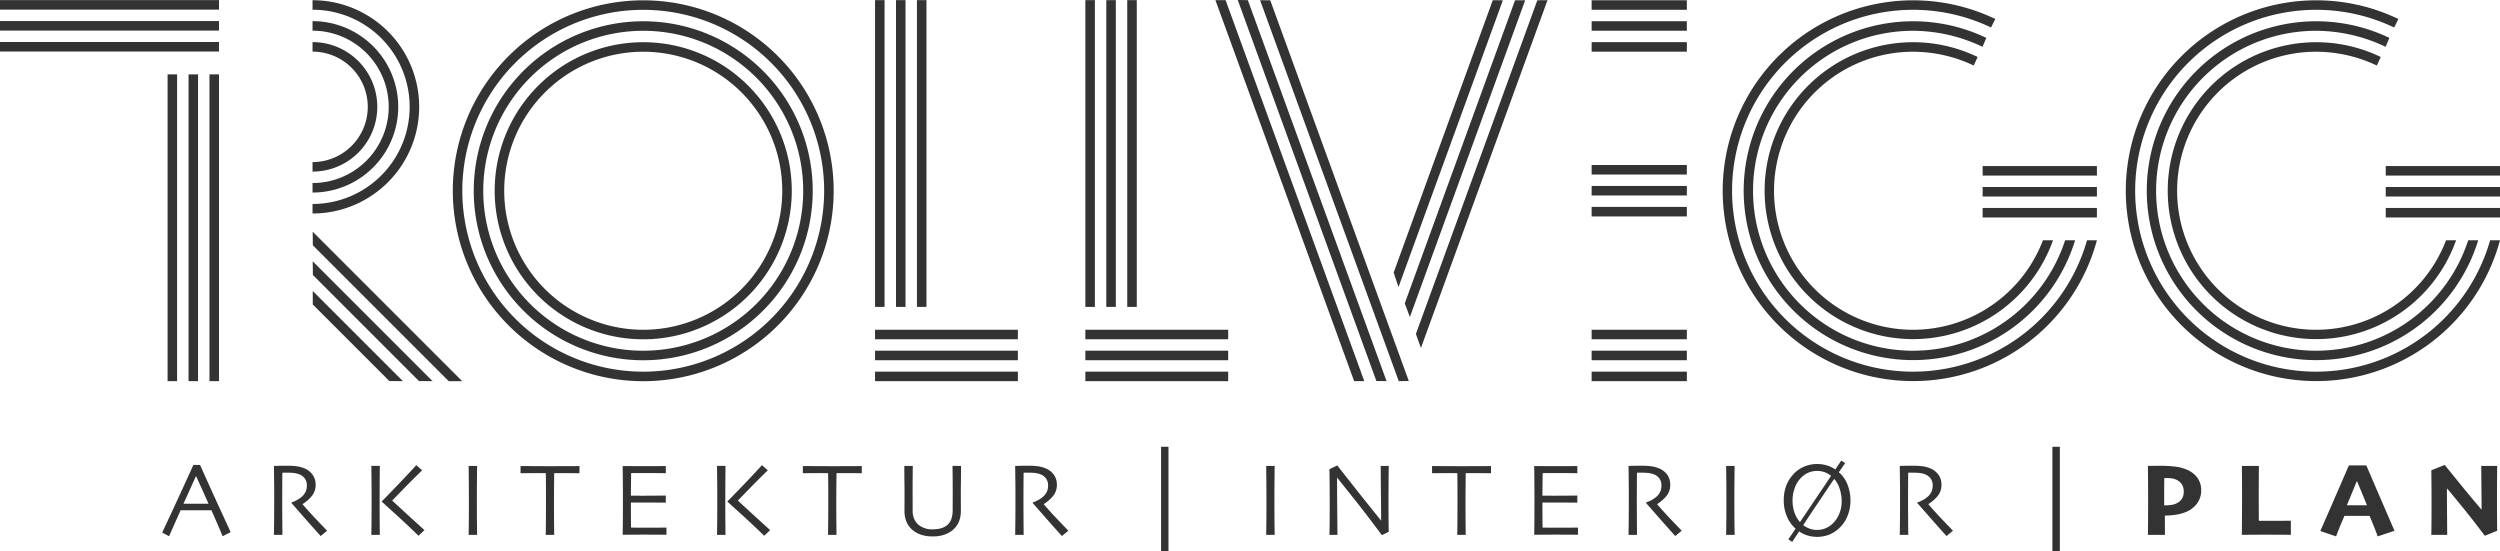 <svg xmlns="http://www.w3.org/2000/svg" xmlns:xlink="http://www.w3.org/1999/xlink" width="945.667" height="208.543" viewBox="0 0 945.667 208.543">
  <defs>
    <clipPath id="clip-path">
      <rect id="Rectangle_4278" data-name="Rectangle 4278" width="945.667" height="144.203" fill="#333"/>
    </clipPath>
  </defs>
  <g id="Group_4088" data-name="Group 4088" transform="translate(-232 -469)">
    <g id="Group_4084" data-name="Group 4084" transform="translate(232 469)">
      <rect id="Rectangle_4245" data-name="Rectangle 4245" width="82.842" height="3.602" transform="translate(0 0.04)" fill="#333"/>
      <rect id="Rectangle_4246" data-name="Rectangle 4246" width="82.842" height="3.605" transform="translate(0 7.963)" fill="#333"/>
      <rect id="Rectangle_4247" data-name="Rectangle 4247" width="82.842" height="3.602" transform="translate(0 15.889)" fill="#333"/>
      <rect id="Rectangle_4248" data-name="Rectangle 4248" width="3.6" height="116.041" transform="translate(63.394 28.135)" fill="#333"/>
      <rect id="Rectangle_4249" data-name="Rectangle 4249" width="3.6" height="116.041" transform="translate(71.319 28.135)" fill="#333"/>
      <rect id="Rectangle_4250" data-name="Rectangle 4250" width="3.601" height="116.041" transform="translate(79.241 28.135)" fill="#333"/>
      <path id="Path_2376" data-name="Path 2376" d="M529.094,144.163l3.812-.037L480.492.108l-3.846-.03Z" fill="#333"/>
      <path id="Path_2377" data-name="Path 2377" d="M520.646,144.143h3.833L472.022.052,468.2,0Z" fill="#333"/>
      <path id="Path_2378" data-name="Path 2378" d="M459.746.04l52.48,144.139,3.833-.016L463.6.04Z" fill="#333"/>
      <path id="Path_2379" data-name="Path 2379" d="M118.343,92.794l51.41,51.409,5.088-.007L118.278,87.633Z" fill="#333"/>
      <path id="Path_2380" data-name="Path 2380" d="M118.354,104.008l40.131,40.132,5.14.046L118.286,98.85Z" fill="#333"/>
      <path id="Path_2381" data-name="Path 2381" d="M118.315,115.178l28.952,28.952,5.143.05L118.3,110.065Z" fill="#333"/>
      <rect id="Rectangle_4251" data-name="Rectangle 4251" width="54.026" height="3.605" transform="translate(331.001 140.578)" fill="#333"/>
      <rect id="Rectangle_4252" data-name="Rectangle 4252" width="54.026" height="3.603" transform="translate(331.001 132.657)" fill="#333"/>
      <rect id="Rectangle_4253" data-name="Rectangle 4253" width="54.026" height="3.603" transform="translate(331.001 124.731)" fill="#333"/>
      <rect id="Rectangle_4254" data-name="Rectangle 4254" width="3.603" height="116.038" transform="translate(346.849 0.05)" fill="#333"/>
      <rect id="Rectangle_4255" data-name="Rectangle 4255" width="3.6" height="116.038" transform="translate(338.926 0.05)" fill="#333"/>
      <rect id="Rectangle_4256" data-name="Rectangle 4256" width="3.602" height="116.038" transform="translate(331.001 0.05)" fill="#333"/>
      <rect id="Rectangle_4257" data-name="Rectangle 4257" width="36.016" height="3.605" transform="translate(602.06 140.578)" fill="#333"/>
      <rect id="Rectangle_4258" data-name="Rectangle 4258" width="36.016" height="3.603" transform="translate(602.06 132.657)" fill="#333"/>
      <rect id="Rectangle_4259" data-name="Rectangle 4259" width="36.016" height="3.603" transform="translate(602.06 124.731)" fill="#333"/>
      <rect id="Rectangle_4260" data-name="Rectangle 4260" width="36.016" height="3.605" transform="translate(602.06 15.944)" fill="#333"/>
      <rect id="Rectangle_4261" data-name="Rectangle 4261" width="36.016" height="3.601" transform="translate(602.06 8.023)" fill="#333"/>
      <rect id="Rectangle_4262" data-name="Rectangle 4262" width="36.016" height="3.603" transform="translate(602.06 0.097)" fill="#333"/>
      <rect id="Rectangle_4263" data-name="Rectangle 4263" width="36.016" height="3.605" transform="translate(602.06 78.264)" fill="#333"/>
      <rect id="Rectangle_4264" data-name="Rectangle 4264" width="36.016" height="3.6" transform="translate(602.06 70.341)" fill="#333"/>
      <rect id="Rectangle_4265" data-name="Rectangle 4265" width="36.016" height="3.603" transform="translate(602.06 62.415)" fill="#333"/>
      <rect id="Rectangle_4266" data-name="Rectangle 4266" width="54.026" height="3.605" transform="translate(410.556 140.578)" fill="#333"/>
      <rect id="Rectangle_4267" data-name="Rectangle 4267" width="54.026" height="3.603" transform="translate(410.556 132.657)" fill="#333"/>
      <rect id="Rectangle_4268" data-name="Rectangle 4268" width="54.026" height="3.603" transform="translate(410.556 124.731)" fill="#333"/>
      <rect id="Rectangle_4269" data-name="Rectangle 4269" width="3.6" height="116.038" transform="translate(426.403 0.05)" fill="#333"/>
      <rect id="Rectangle_4270" data-name="Rectangle 4270" width="3.6" height="116.038" transform="translate(418.478 0.05)" fill="#333"/>
      <rect id="Rectangle_4271" data-name="Rectangle 4271" width="3.599" height="116.038" transform="translate(410.556 0.05)" fill="#333"/>
      <g id="Group_4081" data-name="Group 4081">
        <g id="Group_4080" data-name="Group 4080" clip-path="url(#clip-path)">
          <path id="Path_2382" data-name="Path 2382" d="M315.35,72.157A72.037,72.037,0,1,1,243.313.119,72.04,72.04,0,0,1,315.35,72.157M243.313,3.72a68.434,68.434,0,1,0,68.434,68.433A68.435,68.435,0,0,0,243.313,3.72" fill="#333"/>
          <path id="Path_2383" data-name="Path 2383" d="M307.427,72.153A64.114,64.114,0,1,1,243.313,8.045a64.119,64.119,0,0,1,64.114,64.108M243.313,11.646a60.511,60.511,0,1,0,60.511,60.507,60.508,60.508,0,0,0-60.511-60.507" fill="#333"/>
          <path id="Path_2384" data-name="Path 2384" d="M299.5,72.153a56.189,56.189,0,1,1-56.19-56.185A56.193,56.193,0,0,1,299.5,72.153m-56.19-52.584A52.586,52.586,0,1,0,295.9,72.153a52.583,52.583,0,0,0-52.587-52.584" fill="#333"/>
          <rect id="Rectangle_4272" data-name="Rectangle 4272" width="43.222" height="3.603" transform="translate(749.967 78.661)" fill="#333"/>
          <rect id="Rectangle_4273" data-name="Rectangle 4273" width="43.222" height="3.6" transform="translate(749.967 70.738)" fill="#333"/>
          <rect id="Rectangle_4274" data-name="Rectangle 4274" width="43.222" height="3.605" transform="translate(749.967 62.811)" fill="#333"/>
          <path id="Path_2385" data-name="Path 2385" d="M793.189,90.891A72.017,72.017,0,1,1,754.761,7.182l-1.617,3.22A68.439,68.439,0,1,0,789.45,90.891Z" fill="#333"/>
          <path id="Path_2386" data-name="Path 2386" d="M784.942,90.891a64.085,64.085,0,1,1-33.591-76.557l-1.424,3.375a61.454,61.454,0,0,0-26.3-6.063,60.511,60.511,0,1,0,57.541,79.245Z" fill="#333"/>
          <path id="Path_2387" data-name="Path 2387" d="M776.578,90.891a56.155,56.155,0,1,1-28.5-69.333l-1.483,3.234a53.522,53.522,0,0,0-22.972-5.223,52.586,52.586,0,1,0,49.154,71.322Z" fill="#333"/>
          <rect id="Rectangle_4275" data-name="Rectangle 4275" width="43.222" height="3.603" transform="translate(902.445 78.661)" fill="#333"/>
          <rect id="Rectangle_4276" data-name="Rectangle 4276" width="43.222" height="3.6" transform="translate(902.445 70.738)" fill="#333"/>
          <rect id="Rectangle_4277" data-name="Rectangle 4277" width="43.222" height="3.605" transform="translate(902.445 62.811)" fill="#333"/>
          <path id="Path_2388" data-name="Path 2388" d="M945.667,90.891A72.017,72.017,0,1,1,907.239,7.182l-1.617,3.22a68.439,68.439,0,1,0,36.306,80.489Z" fill="#333"/>
          <path id="Path_2389" data-name="Path 2389" d="M937.424,90.891a64.088,64.088,0,1,1-33.6-76.557l-1.423,3.375a61.5,61.5,0,0,0-26.312-6.063,60.511,60.511,0,1,0,57.544,79.245Z" fill="#333"/>
          <path id="Path_2390" data-name="Path 2390" d="M929.057,90.891a56.152,56.152,0,1,1-28.5-69.333l-1.487,3.234a53.55,53.55,0,0,0-22.979-5.223,52.586,52.586,0,1,0,49.164,71.322Z" fill="#333"/>
          <path id="Path_2391" data-name="Path 2391" d="M535.587,126.311,581.524.1l3.849-.043-47.88,131.554Z" fill="#333"/>
          <path id="Path_2392" data-name="Path 2392" d="M531.379,114.756,573.1.089l3.829,0L533.312,119.919Z" fill="#333"/>
          <path id="Path_2393" data-name="Path 2393" d="M527.17,103.12,564.67.069,568.486.1,529.007,108.583Z" fill="#333"/>
          <path id="Path_2394" data-name="Path 2394" d="M118.222,77.158a36.739,36.739,0,0,0,0-73.478V.079a40.34,40.34,0,1,1,0,80.68Z" fill="#333"/>
          <path id="Path_2395" data-name="Path 2395" d="M118.222,69.232a28.813,28.813,0,1,0,0-57.626V8a32.416,32.416,0,1,1,0,64.832Z" fill="#333"/>
          <path id="Path_2396" data-name="Path 2396" d="M118.222,61.311a20.891,20.891,0,1,0,0-41.782v-3.6a24.492,24.492,0,1,1,0,48.984Z" fill="#333"/>
        </g>
      </g>
    </g>
    <path id="Path_2398" data-name="Path 2398" d="M26.211-1.032,23.173.526q-.078-.214-1.217-2.9T18.947-9.289H7.3Q5.258-4.751,4.148-2.259T2.921.526L.312-.876Q.818-1.889,4.489-9.8t7.624-16.64h2.531q3.895,8.724,7.653,16.9T26.211-1.032ZM17.837-11.781q-1.052-2.376-2.22-4.966T13.164-22.16h-.078q-.993,2.142-2.4,5.267T8.373-11.781l.019.019h9.425ZM62.7-1.558,60.268.448Q59.84,0,57.231-2.931t-8.042-9.143l.019-.175a9.882,9.882,0,0,0,1.967-.847,10.154,10.154,0,0,0,2.064-1.412,6.356,6.356,0,0,0,1.256-1.636,5.423,5.423,0,0,0,.536-2.609,4.258,4.258,0,0,0-.789-2.58A4.54,4.54,0,0,0,52.07-22.92a8.3,8.3,0,0,0-2.376-.516q-1.246-.088-2.3-.088-.7,0-1.071.01t-.545.01q-.039,3.7-.049,6.523t-.01,3.992q0,2.668.029,7.244T45.8,0H42.587q.019-1.168.058-4.527t.039-8.364v-3.6q0-2.629-.1-9.581.195,0,1.947-.039t3.233-.039a27.172,27.172,0,0,1,3.291.195,11.551,11.551,0,0,1,3.116.837,7.024,7.024,0,0,1,3.057,2.4,6.264,6.264,0,0,1,1.129,3.729,6.518,6.518,0,0,1-1.7,4.605,14.845,14.845,0,0,1-3.223,2.736v.1Q56.1-8.432,59.285-5.121T62.7-1.558ZM82.641,0H79.428q.039-1.168.068-5.141t.029-9.561q0-2.278-.029-5.277t-.068-6.1h3.213q-.039,2.979-.058,6.738t-.019,6.485q0,5.608.029,8.646T82.641,0ZM99.524-1.792,97.285.351q-4.654-4.518-8.977-8.432L83.362-12.56v-.078q1.207-1.207,5.17-5.316t7.916-8.412l2.2,1.967q-3.349,3.213-6.874,6.845t-4.44,4.566v.039q.448.428,3.846,3.554T99.524-1.792ZM119.445,0h-3.213q.019-1.168.058-4.167t.039-8.607q0-2.22-.019-5.822t-.078-7.478h3.213q-.039,2.785-.068,6.475t-.029,6.027q0,5.92.039,9.162T119.445,0Zm38.712-23.309q-.312,0-2.609-.019t-6.952-.019q-.039,3.992-.058,6.056t-.019,5.628q0,3.427.029,6.962T148.6,0h-3.213q.039-1.168.068-4.771t.029-7.049V-17.2q0-2-.058-6.144-4.148-.019-6.728.01t-2.833.029v-2.707q2.006,0,4.878.019t6.124.019q4.712,0,7.877-.019l3.418-.019ZM191.065-.039l-2.59-.019Q186.06-.078,182.5-.078q-2.473,0-4.527.019t-3.476.019q.039-1.129.068-4.888t.029-7.77q0-2.2-.019-5.822t-.078-7.5q1.383,0,3.456.019t4.274.019q3.719,0,6.056-.019l2.531-.019v2.707q-.195,0-2.444-.029t-5.6-.029q-1.46,0-2.863.01t-2.22.01q0,2.2-.039,4.391t-.039,4.138q.876,0,2.074.01t2.132.01q3.427,0,6.124-.029t2.872-.029v2.687L187.6-12.2q-3.057-.029-5.589-.029-.935,0-2.23.01t-2.171.01q0,3.68.019,5.842t.039,3.622q1.149.019,2.785.029t3.525.01q2.9,0,4.878-.019t2.21-.019ZM213.4,0h-3.213q.039-1.168.068-5.141t.029-9.561q0-2.278-.029-5.277t-.068-6.1H213.4q-.039,2.979-.058,6.738t-.019,6.485q0,5.608.029,8.646T213.4,0Zm16.883-1.792L228.044.351q-4.654-4.518-8.977-8.432L214.12-12.56v-.078q1.207-1.207,5.17-5.316t7.916-8.412l2.2,1.967q-3.349,3.213-6.874,6.845t-4.44,4.566v.039q.448.428,3.846,3.554T230.283-1.792Zm34.661-21.518q-.312,0-2.609-.019t-6.952-.019q-.039,3.992-.058,6.056t-.019,5.628q0,3.427.029,6.962t.049,4.7H252.17q.039-1.168.068-4.771t.029-7.049V-17.2q0-2-.058-6.144-4.148-.019-6.728.01t-2.833.029v-2.707q2.006,0,4.878.019t6.124.019q4.712,0,7.877-.019l3.418-.019Zm37.542-2.765q0,3.739-.039,6.183t-.039,4.255q0,2.22.01,3.787t.01,2.716a10.916,10.916,0,0,1-.672,3.982,8.165,8.165,0,0,1-2.035,3.009,9.679,9.679,0,0,1-3.349,2.015,13.284,13.284,0,0,1-4.6.73,13.447,13.447,0,0,1-4.6-.721,9.612,9.612,0,0,1-3.369-2.025,8.165,8.165,0,0,1-2.035-3.009,10.916,10.916,0,0,1-.672-3.982q0-1.149.01-2.716t.01-3.787q0-1.811-.039-4.255t-.039-6.183h3.213q-.019.487-.049,3.32t-.029,7.448q0,1.4.01,2.9t.01,3.077a6.9,6.9,0,0,0,2.045,5.4,7.959,7.959,0,0,0,5.53,1.84q3.778,0,5.667-1.753t1.889-5.491q0-1.577.01-3.077t.01-2.9q0-4.615-.039-7.556t-.039-3.213Zm40.6,24.517L340.653.448q-.428-.448-3.038-3.379t-8.042-9.143l.019-.175a9.881,9.881,0,0,0,1.967-.847,10.155,10.155,0,0,0,2.064-1.412,6.356,6.356,0,0,0,1.256-1.636,5.423,5.423,0,0,0,.536-2.609,4.258,4.258,0,0,0-.789-2.58,4.54,4.54,0,0,0-2.171-1.587,8.3,8.3,0,0,0-2.376-.516q-1.246-.088-2.3-.088-.7,0-1.071.01t-.545.01q-.039,3.7-.049,6.523t-.01,3.992q0,2.668.029,7.244T326.185,0h-3.213q.019-1.168.058-4.527t.039-8.364v-3.6q0-2.629-.1-9.581.195,0,1.947-.039t3.233-.039a27.172,27.172,0,0,1,3.291.195,11.551,11.551,0,0,1,3.116.837,7.024,7.024,0,0,1,3.057,2.4,6.264,6.264,0,0,1,1.129,3.729,6.518,6.518,0,0,1-1.7,4.605,14.845,14.845,0,0,1-3.223,2.736v.1q2.668,3.116,5.852,6.426T343.087-1.558ZM421.131,0h-3.213q.02-1.168.058-4.167t.039-8.607q0-2.22-.019-5.822t-.078-7.478h3.213q-.039,2.785-.068,6.475t-.029,6.027q0,5.92.039,9.162T421.131,0Zm43.152-26.074q-.039,3.057-.068,6.991t-.029,5.667q0,5.53.039,8.792t.039,3.476L461.673.117q-5.881-7.945-10.992-14.342t-5.91-7.39l-.039.019q0,5.219.068,12.823T444.888,0H441.85q.019-.487.058-3.466t.039-8.3q0-2.123-.019-5.637t-.078-7.448l2.96-1.4q.351.448,5.968,7.575T461.362-5.433l.039-.019q0-3-.078-10.1t-.078-10.525Zm38.673,2.765q-.312,0-2.609-.019t-6.952-.019q-.039,3.992-.058,6.056t-.019,5.628q0,3.427.029,6.962t.049,4.7h-3.213q.039-1.168.068-4.771t.029-7.049V-17.2q0-2-.058-6.144-4.148-.019-6.728.01t-2.833.029v-2.707q2.006,0,4.878.019t6.124.019q4.712,0,7.877-.019l3.417-.019ZM535.864-.039l-2.59-.019Q530.86-.078,527.3-.078q-2.473,0-4.527.019t-3.476.019q.039-1.129.068-4.888t.029-7.77q0-2.2-.019-5.822t-.078-7.5q1.383,0,3.456.019t4.274.019q3.719,0,6.056-.019l2.531-.019v2.707q-.195,0-2.444-.029t-5.6-.029q-1.46,0-2.863.01t-2.22.01q0,2.2-.039,4.391t-.039,4.138q.876,0,2.074.01t2.132.01q3.427,0,6.124-.029t2.872-.029v2.687L532.4-12.2q-3.057-.029-5.589-.029-.935,0-2.23.01t-2.171.01q0,3.68.019,5.842t.039,3.622q1.149.019,2.785.029t3.525.01q2.9,0,4.878-.019t2.21-.019ZM575.1-1.558,572.668.448Q572.239,0,569.63-2.931t-8.042-9.143l.019-.175a9.881,9.881,0,0,0,1.967-.847,10.155,10.155,0,0,0,2.064-1.412,6.356,6.356,0,0,0,1.256-1.636,5.423,5.423,0,0,0,.536-2.609,4.257,4.257,0,0,0-.789-2.58,4.54,4.54,0,0,0-2.171-1.587,8.3,8.3,0,0,0-2.376-.516q-1.246-.088-2.3-.088-.7,0-1.071.01t-.545.01q-.039,3.7-.049,6.523t-.01,3.992q0,2.668.029,7.244T558.2,0h-3.213q.02-1.168.058-4.527t.039-8.364v-3.6q0-2.629-.1-9.581.195,0,1.947-.039t3.233-.039a27.171,27.171,0,0,1,3.291.195,11.552,11.552,0,0,1,3.116.837,7.024,7.024,0,0,1,3.057,2.4,6.264,6.264,0,0,1,1.129,3.729,6.518,6.518,0,0,1-1.7,4.605,14.844,14.844,0,0,1-3.223,2.736v.1q2.668,3.116,5.852,6.426T575.1-1.558ZM595.119,0h-3.213q.02-1.168.058-4.167T592-12.774q0-2.22-.019-5.822t-.078-7.478h3.213q-.039,2.785-.068,6.475t-.029,6.027q0,5.92.039,9.162T595.119,0Zm43.814-13.027a15.142,15.142,0,0,1-1.081,5.793,12.9,12.9,0,0,1-2.814,4.352,12.4,12.4,0,0,1-4.089,2.775,12.338,12.338,0,0,1-4.635.867,12.5,12.5,0,0,1-3.622-.516A10.922,10.922,0,0,1,619.518-1.3Q618.194.7,617.62,1.568t-.73,1.12l-1.46-1.013L616.3.428q.691-.993,1.86-2.765a12.769,12.769,0,0,1-3.213-4.5,15.089,15.089,0,0,1-1.246-6.231,15.579,15.579,0,0,1,.915-5.462,13.2,13.2,0,0,1,2.746-4.43,11.728,11.728,0,0,1,4.031-2.833,12.361,12.361,0,0,1,4.927-1,12.544,12.544,0,0,1,3.661.526,11.933,11.933,0,0,1,3.232,1.538q.6-.935,1.139-1.714t1.1-1.655l1.48.974q-.584.818-1.11,1.587t-1.285,1.86a11.848,11.848,0,0,1,3.3,4.732A16.162,16.162,0,0,1,638.933-13.027ZM633.52-22.2q-1.986,2.824-3.8,5.55t-2.765,4.128q-1.6,2.337-3.3,4.917t-3.145,4.742l-1.324-1.013q1.11-1.636,3.145-4.644t3.2-4.761l2.863-4.235q1.85-2.736,3.719-5.6Zm2.084,9.483a15.092,15.092,0,0,0-.847-4.975,10.168,10.168,0,0,0-2.58-4.1,8.666,8.666,0,0,0-2.619-1.753,8.135,8.135,0,0,0-3.242-.623,8.348,8.348,0,0,0-3.262.633,8.5,8.5,0,0,0-2.736,1.86,10.707,10.707,0,0,0-2.424,3.856,13.464,13.464,0,0,0-.867,4.79A13.459,13.459,0,0,0,617.912-8a10.463,10.463,0,0,0,2.5,3.758,8.671,8.671,0,0,0,2.629,1.723,8.152,8.152,0,0,0,3.252.652,8.3,8.3,0,0,0,3.242-.633,8.808,8.808,0,0,0,2.736-1.821,10.787,10.787,0,0,0,2.4-3.573A12.066,12.066,0,0,0,635.6-12.716ZM677.7-1.558,675.269.448q-.428-.448-3.038-3.379t-8.042-9.143l.019-.175a9.881,9.881,0,0,0,1.967-.847,10.155,10.155,0,0,0,2.064-1.412,6.356,6.356,0,0,0,1.256-1.636,5.423,5.423,0,0,0,.536-2.609,4.257,4.257,0,0,0-.789-2.58,4.54,4.54,0,0,0-2.171-1.587,8.3,8.3,0,0,0-2.376-.516q-1.246-.088-2.3-.088-.7,0-1.071.01t-.545.01q-.039,3.7-.049,6.523t-.01,3.992q0,2.668.029,7.244T660.8,0h-3.213q.02-1.168.058-4.527t.039-8.364v-3.6q0-2.629-.1-9.581.195,0,1.947-.039t3.233-.039a27.171,27.171,0,0,1,3.291.195,11.552,11.552,0,0,1,3.116.837,7.024,7.024,0,0,1,3.057,2.4,6.264,6.264,0,0,1,1.129,3.729,6.518,6.518,0,0,1-1.7,4.605,14.844,14.844,0,0,1-3.223,2.736v.1q2.668,3.116,5.852,6.426T677.7-1.558Zm93.9-15.267a8.182,8.182,0,0,1-1.665,5.092,9.755,9.755,0,0,1-4.508,3.242,16.047,16.047,0,0,1-3.573.9,30.255,30.255,0,0,1-4,.312L757.889,0h-6.446q.02-1.772.049-4.839t.029-9.22q0-2.2-.019-5.345t-.058-6.67q.935-.019,2.084-.029t2.123-.01a46.535,46.535,0,0,1,6.631.37,14.81,14.81,0,0,1,4.313,1.285,8.916,8.916,0,0,1,3.7,3.067A7.98,7.98,0,0,1,771.6-16.825Zm-6.6.409a4.941,4.941,0,0,0-.672-2.609A4.689,4.689,0,0,0,762.29-20.8a5.5,5.5,0,0,0-1.957-.574,20.647,20.647,0,0,0-2.113-.107h-.584q0,.273-.019,2.269t-.019,3.242v4.81h.623a14.643,14.643,0,0,0,2.093-.166,6.091,6.091,0,0,0,1.9-.555,5.1,5.1,0,0,0,2.074-1.723A4.979,4.979,0,0,0,765-16.416ZM805.52-.019q-.74,0-3.826-.019t-5.968-.019q-2.3,0-4.489.019t-4.255.019q.02-3.271.049-7.049t.029-6.621q0-5.121-.029-8.188t-.049-4.2h6.446q-.02,2.356-.039,5.267t-.019,5.4q0,3.739.019,6.689t.019,3.4q.876,0,2.006.01t2.025.01q2.57,0,5.043-.019t3.038-.019Zm39.2-1.519L838.37.584q-.214-.643-1.061-2.824t-2.015-4.927h-9.5Q824.564-4.381,823.7-2.2T822.636.584l-5.978-2.025q.526-1.168,4.06-9.279t6.747-15.549h6.6q3.349,7.828,6.874,15.978T844.718-1.538ZM834.3-11.216q-.818-1.986-1.792-4.372t-1.947-4.683h-.1q-.8,1.889-1.928,4.674t-1.83,4.381l.019.019h7.556Zm49.266-14.858q-.039,3.388-.058,6.806t-.019,5.365q0,4.42.029,7.926t.029,4.44L878.893.351q-4.927-6.543-9.123-11.655t-5.112-6.183l-.1.039q0,4.187.049,10.136T864.658,0h-6q.02-.974.049-4.284t.029-8.237q0-2.006-.019-5.151t-.058-6.747l5.044-2.025q.857,1.032,5.082,6.251t8.8,10.593l.078-.039q0-2.687-.058-7.964t-.058-8.471Z" transform="translate(293.036 671.312)" fill="#333"/>
    <rect id="Rectangle_4285" data-name="Rectangle 4285" width="2.809" height="39.543" transform="translate(671.194 638)" fill="#333"/>
    <rect id="Rectangle_4286" data-name="Rectangle 4286" width="2.809" height="39.543" transform="translate(1008.357 638)" fill="#333"/>
  </g>
</svg>
